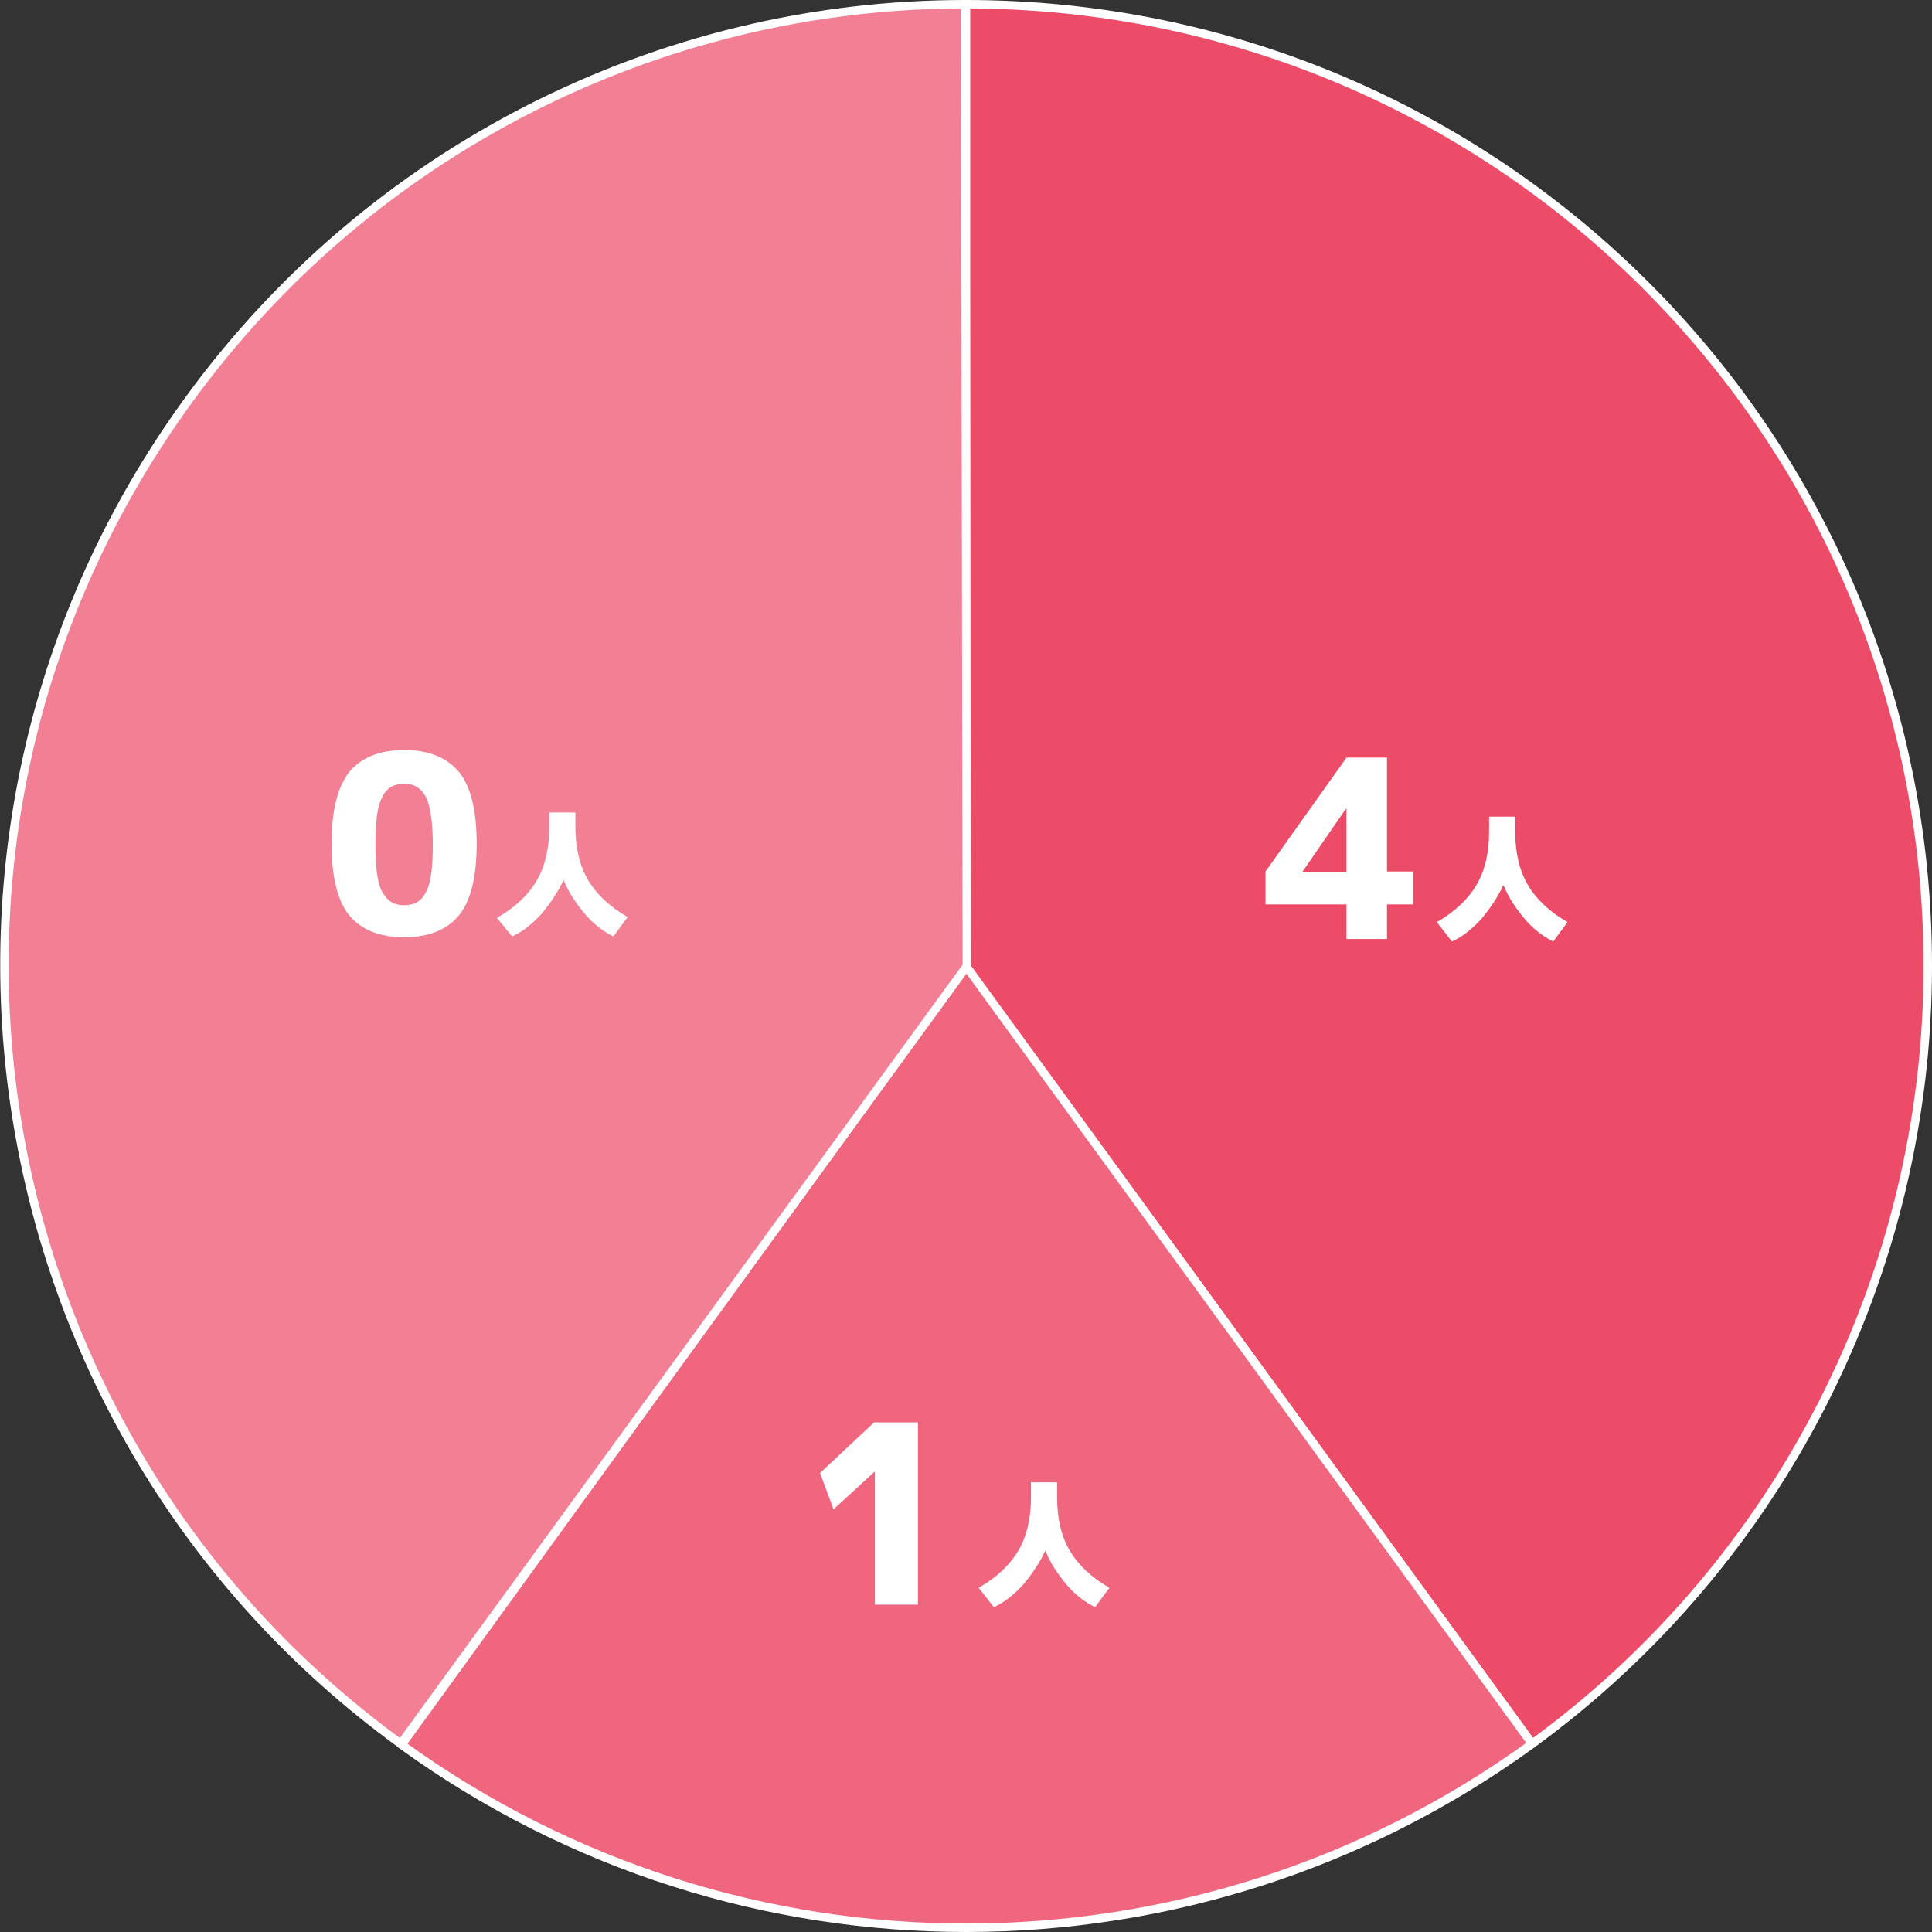 <?xml version="1.0" encoding="utf-8"?>
<!-- Generator: Adobe Illustrator 28.1.0, SVG Export Plug-In . SVG Version: 6.00 Build 0)  -->
<svg version="1.1" id="_レイヤー_2" xmlns="http://www.w3.org/2000/svg" xmlns:xlink="http://www.w3.org/1999/xlink" x="0px"
	 y="0px" viewBox="0 0 229 229" style="enable-background:new 0 0 229 229;" xml:space="preserve">
<rect x="0" y="0" width="229" height="229" fill="#333333" stroke="none"/>
<style type="text/css">
	.st0{fill:#ED4C68;stroke:#FFFFFF;stroke-linejoin:round;}
	.st1{fill:#EF667E;stroke:#FFFFFF;stroke-linejoin:round;}
	.st2{fill:#F27F93;stroke:#FFFFFF;stroke-linejoin:round;}
	.st3{enable-background:new    ;}
	.st4{fill:#FFFFFF;}
</style>
<g>
	<g transform="translate(10,47) scale(1 1)">
		<path class="st0" d="M104.5-46.5c63,0,114,51,114,114c0,36.4-17.4,70.7-46.9,92.2l-67.1-92.1l0,0L104.5-46.5z"/>
		<path class="st1" d="M171.6,159.7c-39.9,29-94,29.1-134,0.1l66.9-92.3l0,0L171.6,159.7z"/>
		<path class="st2" d="M37.5,159.7c-50.9-37-62.2-108.3-25.2-159.2c21.4-29.5,55.6-47,92.1-47l0.2,114l0,0L37.5,159.7z"/>
	</g>
	<g transform="translate(10,47) scale(1 1)">
	</g>
</g>
<g class="st3">
	<path class="st4" d="M164.4,103.3h3.1v3.9h-3.1v4.1h-4.8v-4.1H150v-3.9l9.6-13.5h4.8V103.3z M159.6,103.3v-7.4h-0.1l-5.1,7.4v0.1
		H159.6z"/>
	<path class="st4" d="M170.3,109.3c2.1-1.2,3.7-2.7,4.7-4.4s1.5-3.8,1.5-6.3v-1.8h3.1v1.8c0,2.5,0.5,4.6,1.5,6.3
		c1,1.7,2.6,3.2,4.7,4.4l-1.7,2.3c-1.2-0.6-2.4-1.5-3.4-2.7s-1.9-2.5-2.5-4c-0.7,1.5-1.6,2.8-2.6,4c-1.1,1.2-2.2,2.1-3.5,2.7
		L170.3,109.3z"/>
</g>
<g class="st3">
	<path class="st4" d="M103.7,190.3v-15.8h-0.1l-4.8,4.4l-1.6-4.3l6.4-6h5.2v21.6H103.7z"/>
	<path class="st4" d="M116,188.2c2.1-1.2,3.7-2.7,4.7-4.4s1.5-3.8,1.5-6.3v-1.8h3.1v1.8c0,2.5,0.5,4.6,1.5,6.3
		c1,1.7,2.6,3.2,4.7,4.4l-1.7,2.3c-1.2-0.6-2.4-1.5-3.4-2.7s-1.9-2.5-2.5-4c-0.7,1.5-1.6,2.8-2.6,4c-1.1,1.2-2.2,2.1-3.5,2.7
		L116,188.2z"/>
</g>
<g class="st3">
	<path class="st4" d="M41.4,91.5c1.4-1.7,3.6-2.6,6.5-2.6s5.1,0.9,6.5,2.6c1.4,1.7,2.1,4.6,2.1,8.5s-0.7,6.8-2.1,8.5
		c-1.4,1.7-3.6,2.6-6.5,2.6s-5.1-0.9-6.5-2.6c-1.4-1.7-2.1-4.6-2.1-8.5S40,93.3,41.4,91.5z M45.3,105.7c0.6,1.1,1.4,1.6,2.6,1.6
		s2.1-0.5,2.6-1.6c0.6-1.1,0.8-3,0.8-5.6s-0.3-4.6-0.8-5.6c-0.6-1.1-1.4-1.6-2.6-1.6s-2.1,0.5-2.6,1.6c-0.6,1.1-0.8,3-0.8,5.6
		S44.7,104.6,45.3,105.7z"/>
	<path class="st4" d="M58.9,108.8c2.1-1.2,3.7-2.7,4.7-4.4s1.5-3.8,1.5-6.3v-1.8h3.1V98c0,2.5,0.5,4.6,1.5,6.3
		c1,1.7,2.6,3.2,4.7,4.4l-1.7,2.3c-1.2-0.6-2.4-1.5-3.4-2.7s-1.9-2.5-2.5-4c-0.7,1.5-1.6,2.8-2.6,4c-1.1,1.2-2.2,2.1-3.5,2.7
		L58.9,108.8z"/>
</g>
</svg>
